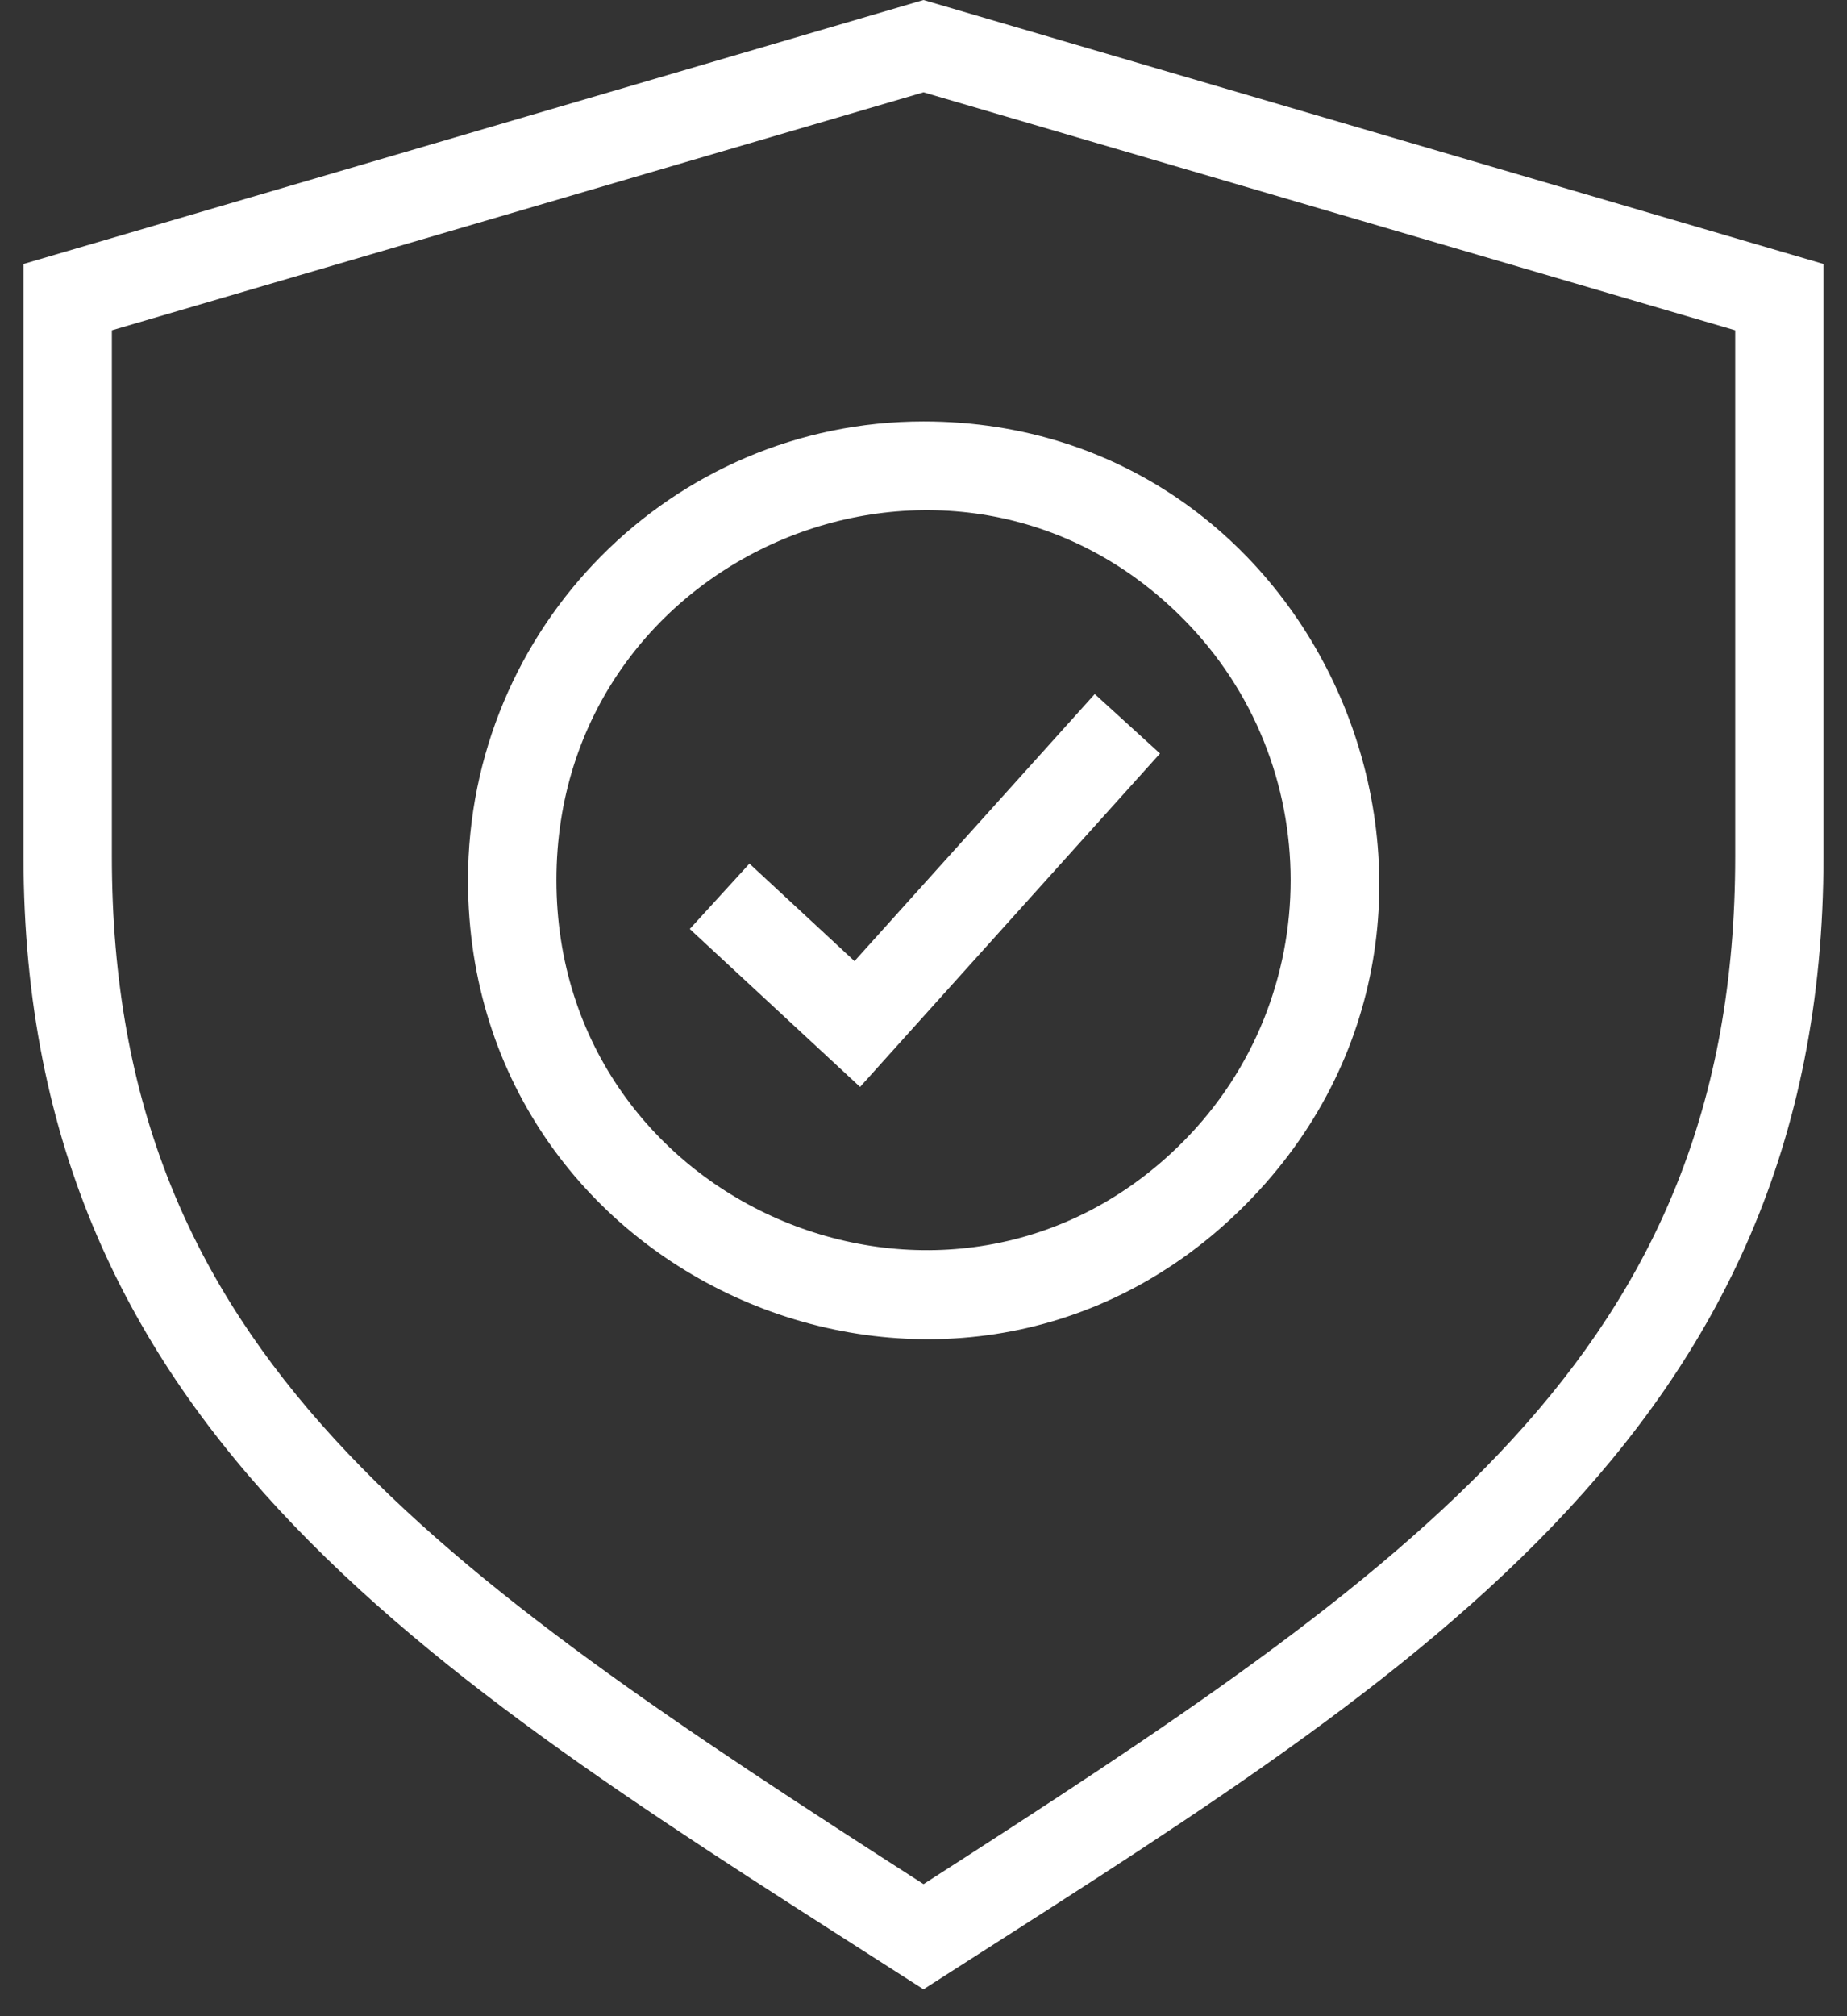 <svg width="55" height="60" viewBox="0 0 55 60" fill="none" xmlns="http://www.w3.org/2000/svg">
<rect x="0" y="0" width="55" height="60" fill="#333333" stroke="none"/>
<path fill-rule="evenodd" clip-rule="evenodd" d="M27.501 2.747L3.331 9.83V25.491C3.331 32.919 5.734 38.217 9.962 42.825C14.172 47.414 20.217 51.392 27.501 56.07C34.785 51.392 40.83 47.414 45.04 42.825C49.268 38.217 51.671 32.919 51.671 25.491V9.83L27.501 2.747ZM27.501 12.542C39.545 12.542 45.614 27.266 37.091 35.847C28.569 44.424 13.936 38.316 13.936 26.194C13.936 18.656 20.01 12.542 27.501 12.542ZM35.231 18.413C39.5 22.709 39.5 29.679 35.231 33.975C28.362 40.888 16.569 35.965 16.569 26.194C16.567 16.42 28.362 11.498 35.231 18.413ZM22.317 25.701L25.445 28.602L32.6 20.654L34.543 22.424L25.611 32.346L20.54 27.646L22.317 25.701ZM1.653 7.576L27.5 0L54.3 7.856V25.494C54.3 42.801 41.704 50.089 27.5 59.2C13.296 50.089 0.7 42.798 0.7 25.494V7.856L1.653 7.576Z" fill="white"/>
</svg>
